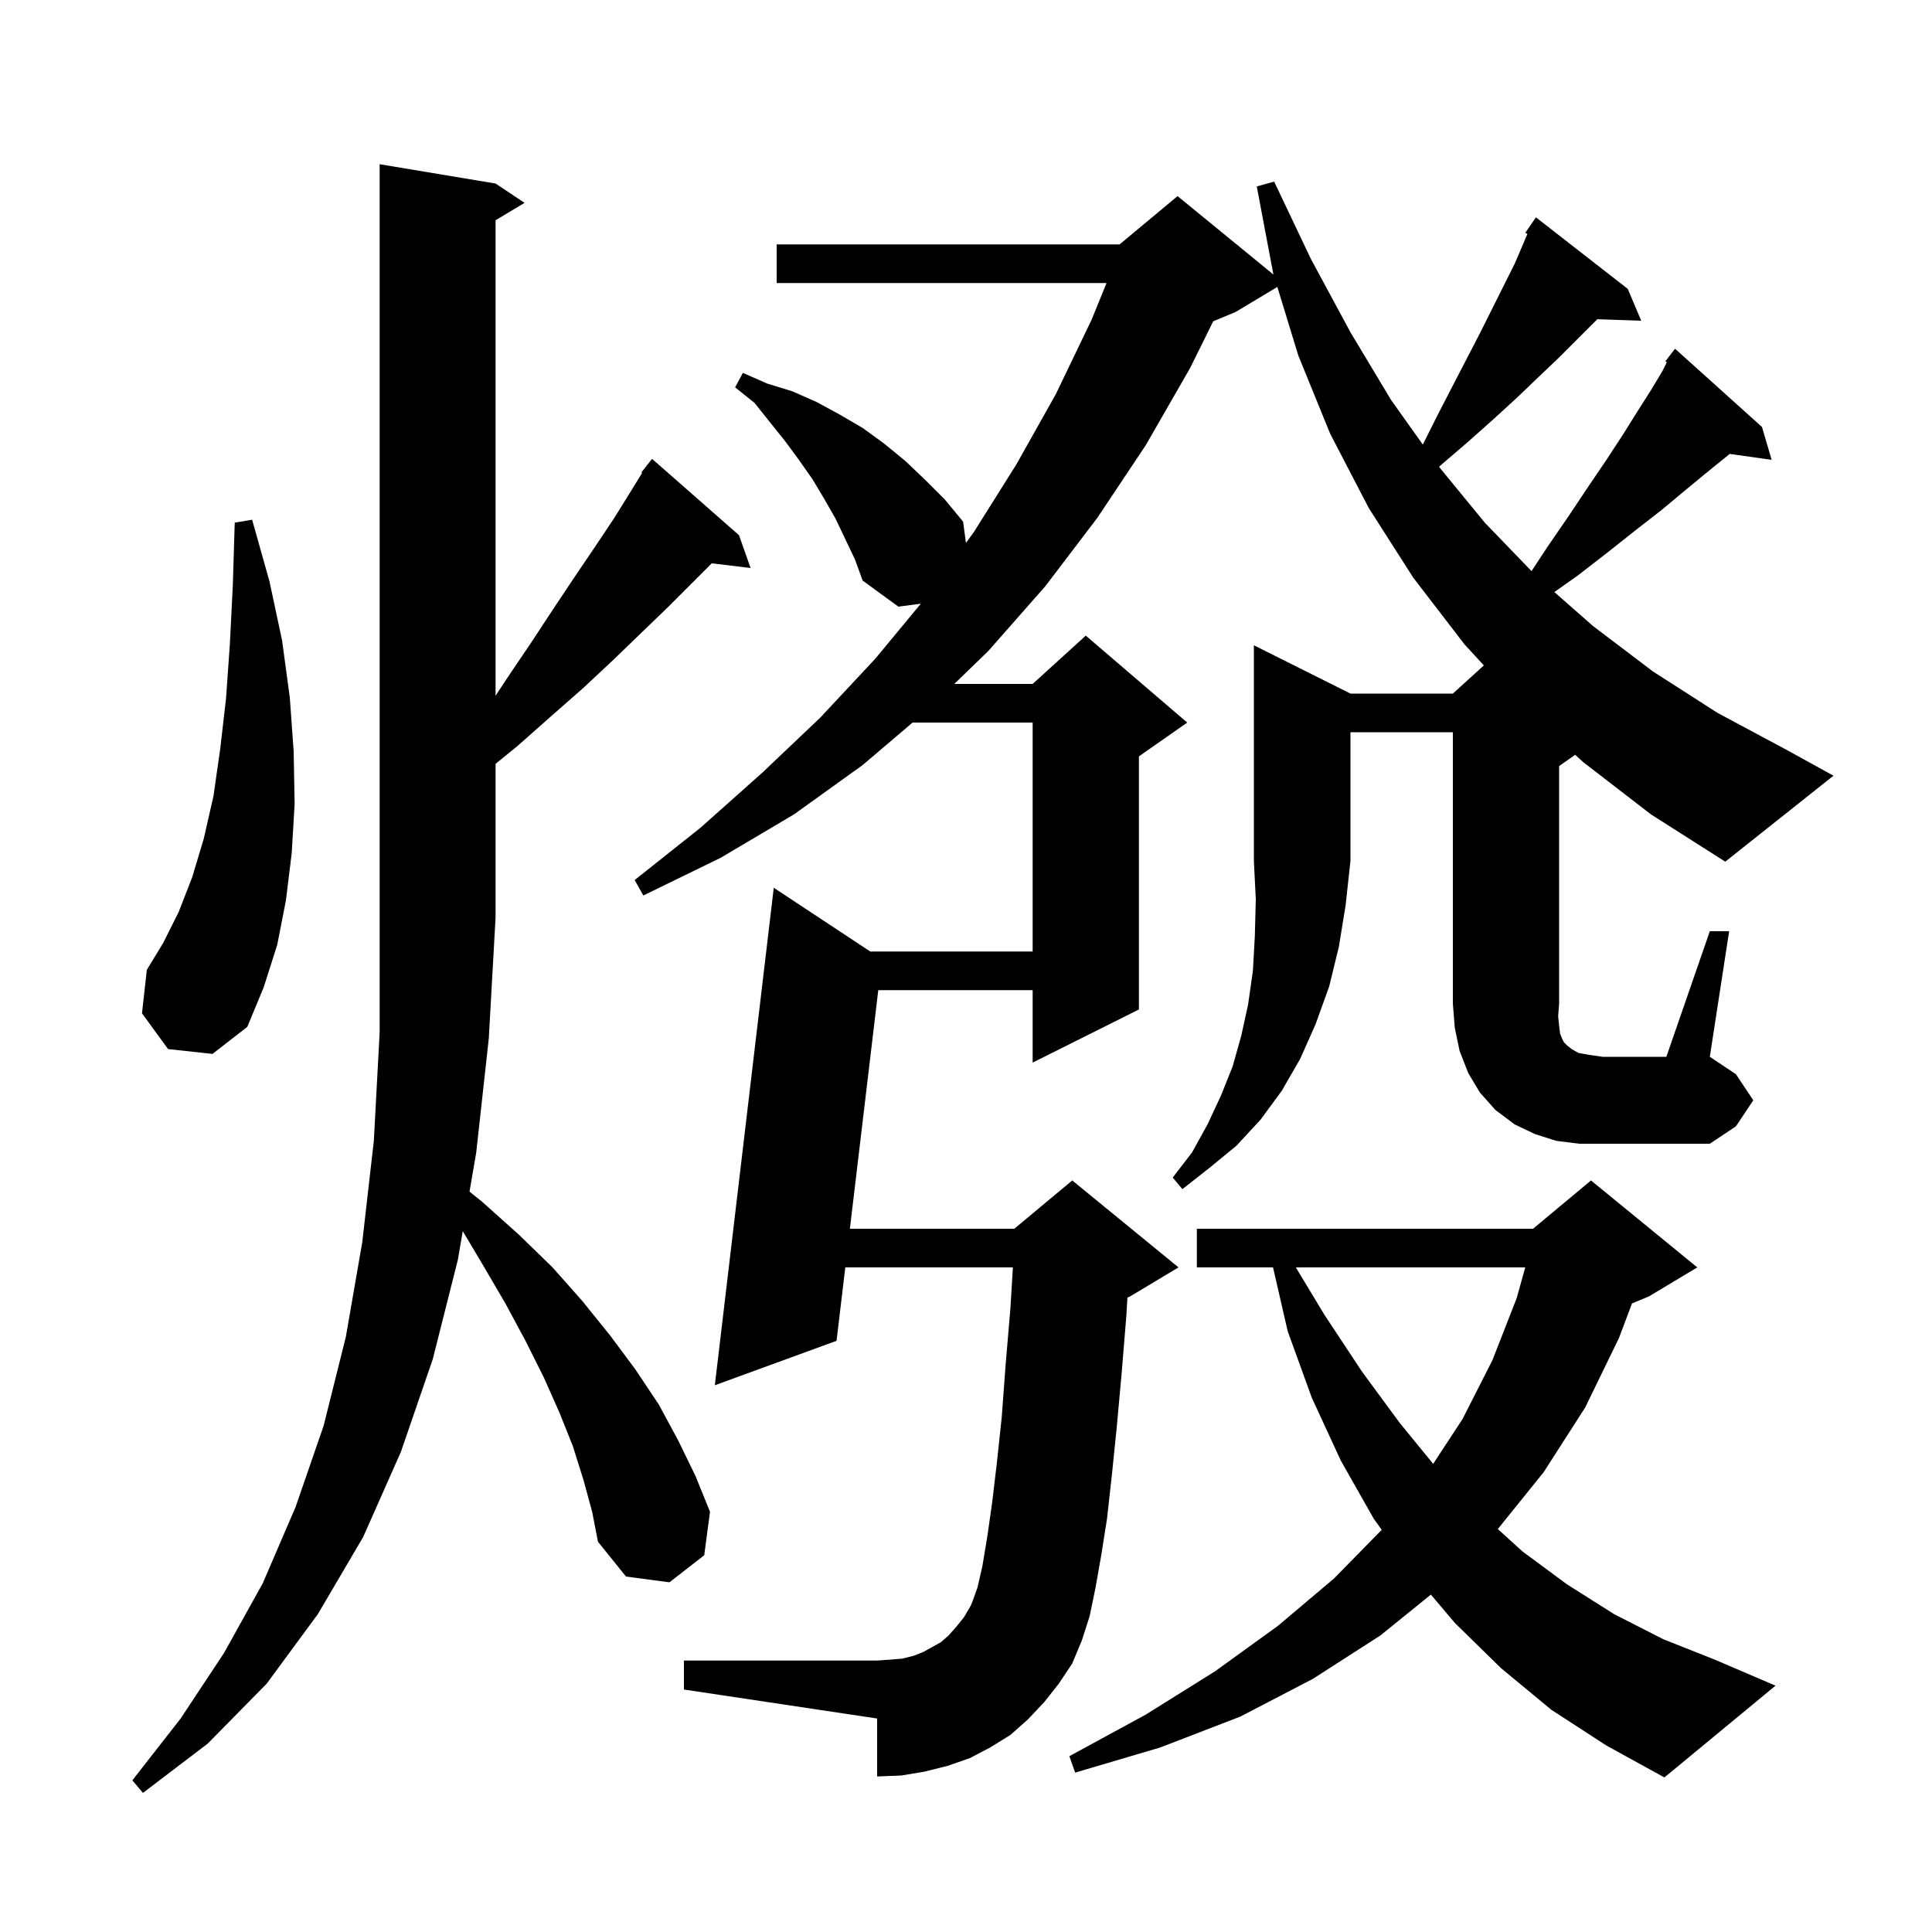 <svg xmlns="http://www.w3.org/2000/svg" xmlns:xlink="http://www.w3.org/1999/xlink" version="1.1" baseProfile="full" viewBox="0 0 200 200" width="200" height="200"><g fill="currentColor"><path d="M 60.4 153.2 L 59.3 149.7 L 57.9 146.2 L 56.3 142.6 L 54.4 138.8 L 52.3 134.9 L 49.9 130.8 L 47.905 127.449 L 47.4 130.4 L 44.8 140.7 L 41.5 150.3 L 37.6 159.1 L 32.9 167.1 L 27.6 174.3 L 21.5 180.5 L 14.8 185.6 L 13.7 184.3 L 18.7 177.9 L 23.2 171.1 L 27.2 163.9 L 30.6 156.0 L 33.5 147.6 L 35.8 138.4 L 37.5 128.6 L 38.7 118.1 L 39.3 106.9 L 39.3 17.0 L 51.3 19.0 L 54.3 21.0 L 51.3 22.8 L 51.3 72.024 L 52.5 70.2 L 55.0 66.5 L 57.3 63.0 L 59.5 59.7 L 61.6 56.6 L 63.6 53.6 L 65.4 50.7 L 66.477 48.95 L 66.4 48.9 L 66.897 48.268 L 67.0 48.1 L 67.018 48.114 L 67.5 47.5 L 76.5 55.4 L 77.7 58.8 L 73.685 58.315 L 69.2 62.8 L 66.4 65.5 L 63.5 68.3 L 60.4 71.2 L 57.1 74.1 L 53.6 77.2 L 51.3 79.076 L 51.3 95.0 L 50.6 107.5 L 49.3 119.3 L 48.605 123.358 L 49.9 124.4 L 53.7 127.8 L 57.2 131.2 L 60.3 134.7 L 63.2 138.3 L 65.8 141.8 L 68.2 145.4 L 70.2 149.1 L 72.0 152.8 L 73.5 156.5 L 72.9 161.0 L 69.3 163.8 L 64.8 163.2 L 61.9 159.6 L 61.3 156.5 Z M 160.6 177.0 L 155.4 172.7 L 150.6 168.0 L 148.123 165.072 L 142.9 169.3 L 135.9 173.8 L 128.4 177.7 L 120.1 180.9 L 111.3 183.5 L 110.7 181.8 L 118.6 177.5 L 125.8 173.0 L 132.3 168.3 L 138.1 163.4 L 143.035 158.369 L 142.2 157.2 L 138.8 151.2 L 135.8 144.7 L 133.3 137.8 L 131.784 131.2 L 123.9 131.2 L 123.9 127.2 L 158.7 127.2 L 164.7 122.2 L 175.7 131.2 L 170.7 134.2 L 168.944 134.932 L 167.6 138.5 L 164.1 145.7 L 159.8 152.4 L 155.054 158.285 L 157.6 160.6 L 162.2 164.0 L 167.1 167.1 L 172.2 169.7 L 177.5 171.8 L 183.8 174.5 L 172.3 184.0 L 166.3 180.7 Z M 134.144 131.2 L 137.1 136.1 L 141.0 142.0 L 144.9 147.3 L 148.361 151.539 L 151.4 146.9 L 154.5 140.8 L 157.0 134.4 L 157.894 131.2 Z M 139.8 71.8 L 150.4 71.8 L 153.609 68.882 L 151.6 66.7 L 146.3 59.8 L 141.7 52.6 L 137.7 44.9 L 134.4 36.8 L 132.229 29.703 L 127.9 32.3 L 125.59 33.262 L 123.2 38.1 L 118.6 46.1 L 113.6 53.6 L 108.2 60.7 L 102.3 67.4 L 98.789 70.8 L 106.9 70.8 L 112.4 65.8 L 122.9 74.8 L 117.9 78.3 L 117.9 104.5 L 106.9 110.0 L 106.9 102.5 L 90.919 102.5 L 87.98 127.2 L 105.0 127.2 L 111.0 122.2 L 122.0 131.2 L 117.0 134.2 L 116.712 134.32 L 116.6 136.2 L 116.1 142.3 L 115.6 147.8 L 115.1 152.7 L 114.6 157.2 L 114.0 161.0 L 113.4 164.4 L 112.8 167.3 L 112.0 169.8 L 111.0 172.2 L 109.6 174.3 L 108.1 176.2 L 106.4 178.0 L 104.6 179.6 L 102.5 180.9 L 100.4 182.0 L 98.1 182.8 L 95.7 183.4 L 93.3 183.8 L 90.8 183.9 L 90.8 177.9 L 70.8 174.9 L 70.8 171.9 L 90.8 171.9 L 92.2 171.8 L 93.4 171.7 L 94.6 171.4 L 95.6 171.0 L 97.4 170.0 L 98.2 169.3 L 99.0 168.4 L 99.8 167.4 L 100.5 166.2 L 100.7 165.7 L 101.2 164.3 L 101.7 162.1 L 102.2 159.1 L 102.7 155.6 L 103.2 151.4 L 103.7 146.7 L 104.1 141.3 L 104.6 135.4 L 104.855 131.2 L 87.504 131.2 L 86.6 138.8 L 74.0 143.4 L 80.1 91.9 L 90.089 98.5 L 106.9 98.5 L 106.9 74.8 L 94.472 74.8 L 89.3 79.2 L 82.2 84.3 L 74.6 88.8 L 66.6 92.7 L 65.7 91.1 L 72.5 85.7 L 78.9 80.0 L 84.9 74.3 L 90.6 68.2 L 95.323 62.497 L 93.0 62.8 L 89.3 60.1 L 88.5 57.9 L 86.5 53.7 L 85.3 51.6 L 84.1 49.6 L 82.7 47.6 L 81.3 45.7 L 78.1 41.7 L 76.1 40.1 L 76.9 38.6 L 79.4 39.7 L 82.0 40.5 L 84.5 41.6 L 86.9 42.9 L 89.3 44.3 L 91.5 45.9 L 93.7 47.7 L 95.8 49.7 L 97.8 51.7 L 99.7 54.0 L 99.994 56.203 L 100.8 55.1 L 105.2 48.1 L 109.3 40.8 L 113.0 33.1 L 114.548 29.3 L 80.4 29.3 L 80.4 25.3 L 115.9 25.3 L 121.9 20.3 L 131.841 28.433 L 131.8 28.3 L 130.1 19.3 L 131.9 18.8 L 135.7 26.8 L 139.8 34.4 L 144.0 41.4 L 147.29 46.02 L 148.7 43.2 L 150.3 40.1 L 151.8 37.2 L 153.2 34.5 L 156.8 27.3 L 157.7 25.2 L 158.114 24.217 L 157.9 24.1 L 159.0 22.5 L 168.5 29.9 L 169.9 33.2 L 165.354 33.046 L 161.4 37.0 L 159.3 39.0 L 157.0 41.2 L 154.6 43.4 L 151.9 45.8 L 149.1 48.2 L 148.97 48.33 L 153.7 54.1 L 158.543 59.122 L 160.2 56.6 L 162.4 53.4 L 164.4 50.4 L 166.3 47.6 L 168.0 45.0 L 169.5 42.6 L 170.9 40.4 L 172.1 38.4 L 172.549 37.501 L 172.4 37.4 L 172.971 36.657 L 173.0 36.6 L 173.009 36.608 L 173.4 36.1 L 182.4 44.2 L 183.4 47.6 L 179.05 46.989 L 178.8 47.2 L 176.7 48.9 L 174.4 50.8 L 172.0 52.8 L 169.3 54.9 L 166.4 57.2 L 163.3 59.6 L 160.907 61.289 L 164.9 64.8 L 171.1 69.5 L 177.8 73.8 L 184.9 77.6 L 189.8 80.3 L 178.6 89.2 L 170.9 84.3 L 163.9 78.9 L 163.06 78.138 L 161.4 79.3 L 161.4 103.9 L 161.3 105.2 L 161.4 106.2 L 161.5 107.0 L 161.7 107.5 L 161.9 107.9 L 162.2 108.2 L 162.7 108.6 L 163.4 109.0 L 164.5 109.2 L 165.9 109.4 L 172.5 109.4 L 177.0 96.4 L 179.0 96.4 L 177.0 109.4 L 179.7 111.2 L 181.5 113.9 L 179.7 116.6 L 177.0 118.4 L 163.5 118.4 L 161.1 118.1 L 158.9 117.4 L 156.8 116.4 L 154.8 114.9 L 153.2 113.1 L 152.0 111.1 L 151.1 108.8 L 150.6 106.4 L 150.4 103.9 L 150.4 75.8 L 139.8 75.8 L 139.8 89.1 L 139.3 93.7 L 138.6 98.0 L 137.6 102.1 L 136.2 106.0 L 134.6 109.6 L 132.7 112.9 L 130.5 115.9 L 128.0 118.6 L 125.2 120.9 L 122.4 123.1 L 121.4 121.9 L 123.4 119.3 L 125.0 116.4 L 126.4 113.4 L 127.6 110.4 L 128.5 107.2 L 129.2 104.0 L 129.7 100.5 L 129.9 96.9 L 130.0 93.1 L 129.8 89.1 L 129.8 66.8 Z M 17.4 108.6 L 14.7 104.9 L 15.2 100.4 L 16.9 97.6 L 18.5 94.4 L 19.9 90.8 L 21.1 86.8 L 22.1 82.4 L 22.8 77.5 L 23.4 72.3 L 23.8 66.6 L 24.1 60.6 L 24.3 54.1 L 26.1 53.8 L 27.9 60.2 L 29.2 66.3 L 30.0 72.2 L 30.4 77.8 L 30.5 83.2 L 30.2 88.3 L 29.6 93.2 L 28.7 97.8 L 27.3 102.2 L 25.6 106.3 L 22.0 109.1 Z "/></g></svg>
